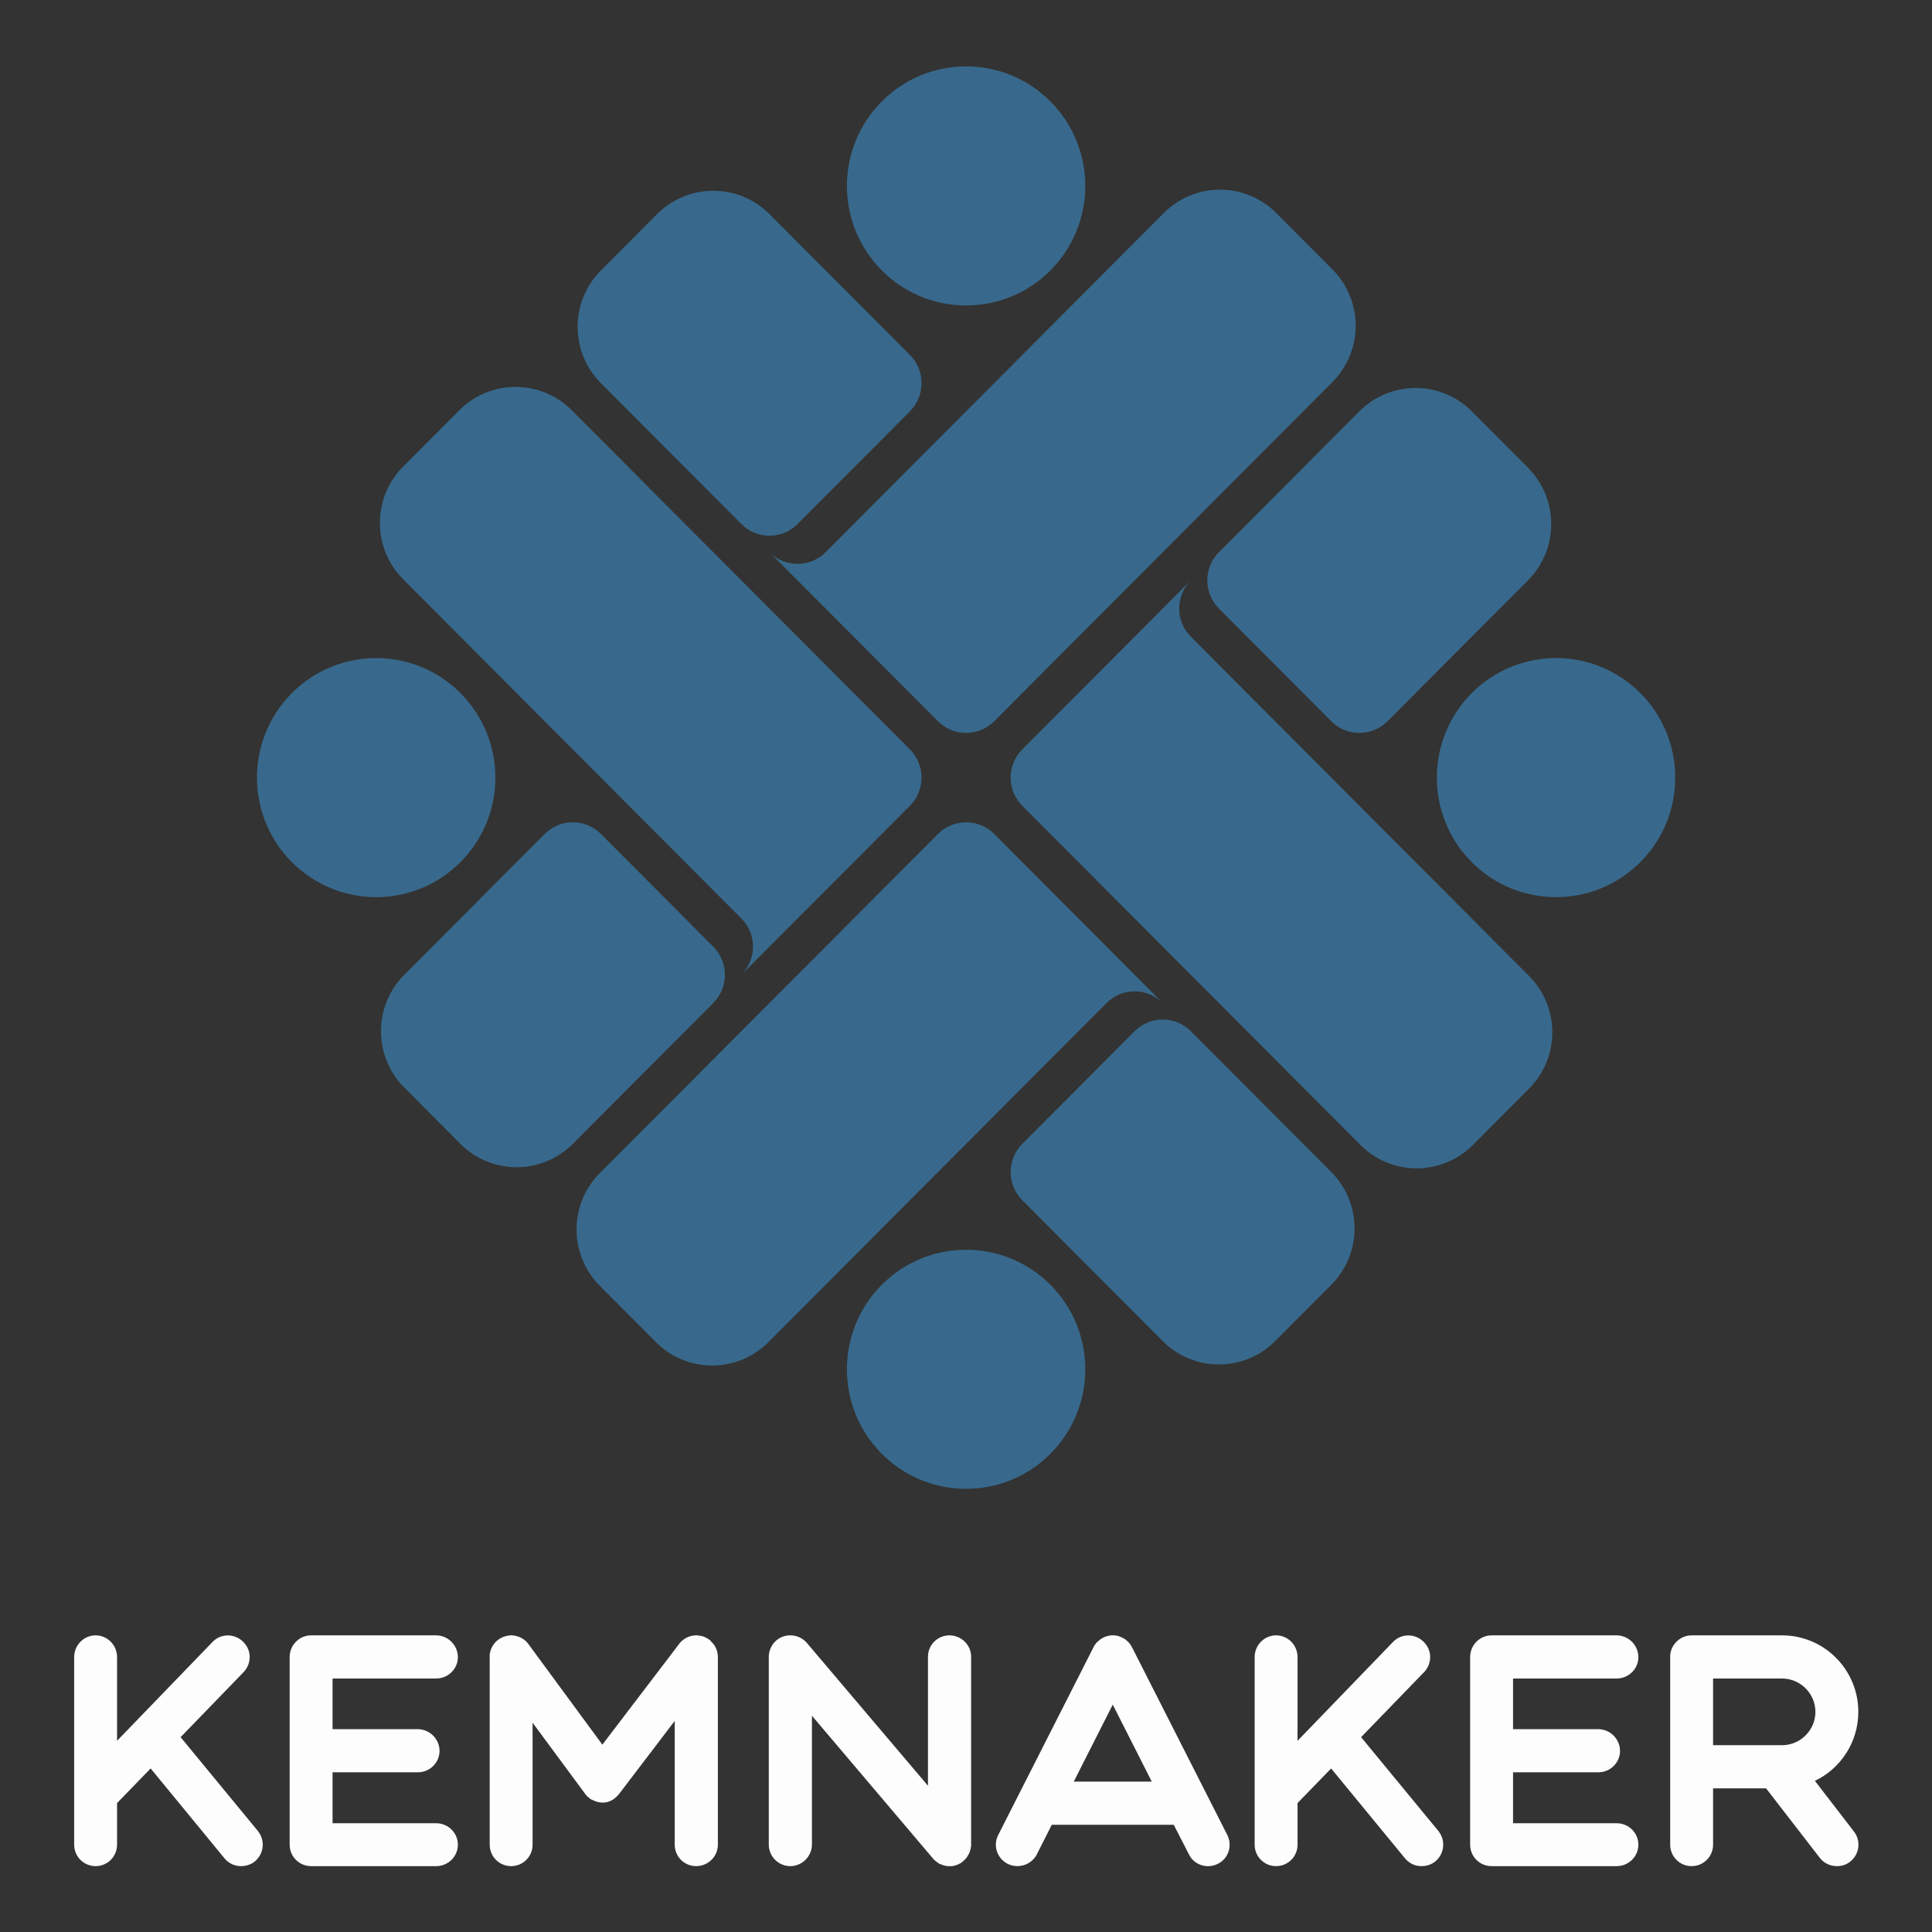 <?xml version="1.0" encoding="UTF-8" standalone="no"?>
<!DOCTYPE svg PUBLIC "-//W3C//DTD SVG 1.1//EN" "http://www.w3.org/Graphics/SVG/1.1/DTD/svg11.dtd">
<svg width="100%" height="100%" viewBox="0 0 600 600" version="1.1" xmlns="http://www.w3.org/2000/svg" xmlns:xlink="http://www.w3.org/1999/xlink" xml:space="preserve" xmlns:serif="http://www.serif.com/" style="fill-rule:evenodd;clip-rule:evenodd;stroke-linejoin:round;stroke-miterlimit:2;">
    <rect x="0" y="0" width="600" height="600" fill="#333333" stroke="none"/>
    <g transform="matrix(1.116,0,0,1.116,-34.746,-27.414)">
        <g transform="matrix(1.951,0,0,1.951,-336.565,-523.189)">
            <g id="use11" transform="matrix(1,0,0,1,0,-20)">
                <path d="M225.249,561.914L214.228,548.535L223.222,539.246C224.402,537.993 224.365,536.077 223.112,534.897C221.896,533.718 219.943,533.718 218.764,534.971L205.163,549.051L205.163,537.108C205.163,535.413 203.799,534.013 202.104,534.013C200.409,534.013 199.046,535.413 199.046,537.108L199.046,563.87C199.046,565.565 200.409,566.929 202.104,566.929C203.799,566.929 205.163,565.565 205.163,563.87L205.163,557.934L209.953,552.997L220.495,565.823C221.072,566.531 221.941,566.938 222.854,566.929C223.554,566.929 224.254,566.708 224.807,566.266C226.134,565.16 226.318,563.244 225.249,561.917L225.249,561.914Z" style="fill:white;fill-opacity:0.99;fill-rule:nonzero;"/>
            </g>
            <g id="use13" transform="matrix(1,0,0,1,0,-20)">
                <path d="M250.682,560.809L235.902,560.809L235.902,553.546L248.065,553.546C249.76,553.546 251.161,552.183 251.161,550.488C251.148,548.794 249.759,547.405 248.065,547.392L235.902,547.392L235.902,540.167L250.682,540.167C252.377,540.167 253.777,538.803 253.777,537.108C253.765,535.415 252.375,534.025 250.682,534.013L232.84,534.013C231.145,534.013 229.782,535.413 229.782,537.108L229.782,563.87C229.782,565.565 231.145,566.929 232.84,566.929L250.682,566.929C252.377,566.929 253.777,565.565 253.777,563.87C253.777,562.175 252.377,560.812 250.682,560.812L250.682,560.809Z" style="fill:white;fill-opacity:0.99;fill-rule:nonzero;"/>
            </g>
            <g id="path15" transform="matrix(1,0,0,1,0,-20)">
                <path d="M290.86,563.87L290.86,536.85C290.823,536.814 290.823,536.777 290.823,536.74L290.823,536.592C290.786,536.519 290.786,536.482 290.786,536.408C290.786,536.371 290.749,536.335 290.749,536.298C290.749,536.261 290.712,536.187 290.712,536.15C290.676,536.113 290.676,536.04 290.639,536.003C290.639,535.966 290.602,535.929 290.602,535.855C290.565,535.819 290.565,535.782 290.528,535.745C290.528,535.671 290.491,535.634 290.454,535.598C290.454,535.561 290.418,535.487 290.381,535.45C290.344,535.413 290.344,535.376 290.307,535.34L290.197,535.229C290.197,535.192 290.16,535.155 290.123,535.118L289.902,534.897C289.902,534.86 289.865,534.824 289.828,534.824C289.791,534.787 289.791,534.75 289.754,534.713C289.275,534.345 288.759,534.087 288.133,534.05L288.059,534.05C288.022,534.013 288.022,534.013 287.985,534.013L287.543,534.013C287.506,534.013 287.506,534.013 287.47,534.05L287.248,534.05C287.212,534.087 287.175,534.087 287.101,534.087C287.064,534.087 287.027,534.123 286.991,534.123C286.917,534.123 286.88,534.16 286.806,534.16C286.769,534.197 286.733,534.197 286.696,534.234C286.659,534.234 286.585,534.271 286.548,534.271C286.511,534.308 286.438,534.308 286.401,534.345C286.364,534.345 286.327,534.381 286.29,534.418C286.217,534.418 286.18,534.455 286.143,534.492C286.106,534.529 286.069,534.529 286.032,534.566C285.996,534.603 285.922,534.639 285.885,534.676C285.848,534.676 285.811,534.713 285.811,534.75C285.756,534.778 285.706,534.815 285.664,534.86L285.48,535.045C285.443,535.082 285.443,535.118 285.406,535.118C285.406,535.155 285.369,535.155 285.369,535.192L274.385,549.603L263.843,535.266C263.769,535.155 263.732,535.118 263.695,535.082L263.585,534.971C263.548,534.934 263.548,534.897 263.511,534.86C263.456,534.833 263.406,534.795 263.364,534.75C263.327,534.713 263.29,534.713 263.29,534.676C263.216,534.639 263.18,534.603 263.143,534.566C263.106,534.566 263.069,534.529 263.032,534.492C262.995,534.492 262.922,534.455 262.885,534.418C262.848,534.381 262.811,534.381 262.774,534.345C262.7,534.345 262.664,534.308 262.627,534.271C262.59,534.271 262.516,534.234 262.479,534.234C262.443,534.197 262.406,534.197 262.369,534.197C262.295,534.16 262.258,534.16 262.185,534.123C262.148,534.123 262.111,534.123 262.074,534.087C262,534.087 261.963,534.087 261.927,534.05L261.779,534.05C261.706,534.05 261.669,534.05 261.632,534.013L261.19,534.013C261.153,534.013 261.116,534.013 261.079,534.05L260.969,534.05C260.208,534.154 259.513,534.534 259.015,535.118C258.979,535.192 258.942,535.192 258.942,535.229C258.905,535.266 258.868,535.303 258.868,535.34C258.831,535.376 258.794,535.413 258.794,535.45L258.684,535.561C258.684,535.634 258.647,535.671 258.647,535.708C258.61,535.745 258.573,535.782 258.573,535.855C258.536,535.892 258.536,535.929 258.5,536.003C258.5,536.04 258.463,536.077 258.463,536.113C258.426,536.15 258.426,536.224 258.426,536.261C258.389,536.298 258.389,536.371 258.389,536.408C258.352,536.445 258.352,536.519 258.352,536.556C258.352,536.592 258.352,536.629 258.315,536.666L258.315,536.924C258.315,536.998 258.278,537.072 258.315,537.145L258.315,563.87C258.315,565.565 259.679,566.929 261.374,566.929C263.069,566.929 264.432,565.565 264.432,563.87L264.432,546.471L271.842,556.497L271.879,556.534C271.916,556.608 271.953,556.682 271.99,556.718L272.063,556.792C272.18,556.934 272.317,557.058 272.469,557.161C272.576,557.309 272.733,557.413 272.911,557.455C272.985,557.492 273.021,557.492 273.058,557.529C274.237,558.119 275.711,558.008 276.78,556.608L276.817,556.571L284.706,546.213L284.706,563.87C284.706,565.565 286.069,566.929 287.764,566.929C289.46,566.929 290.86,565.565 290.86,563.87ZM326.318,565.75C326.318,565.713 326.355,565.676 326.392,565.639C326.392,565.602 326.429,565.602 326.429,565.565C326.466,565.528 326.466,565.492 326.503,565.455C326.503,565.418 326.539,565.418 326.539,565.381C326.613,565.307 326.65,565.197 326.687,565.123C326.724,565.049 326.724,565.013 326.761,564.976C326.761,564.939 326.761,564.902 326.797,564.902C326.797,564.865 326.797,564.791 326.834,564.755L326.834,564.681C326.871,564.644 326.871,564.607 326.908,564.534C326.908,564.386 326.945,564.312 326.945,564.202C326.982,564.091 326.982,564.054 326.982,564.018L326.982,537.072C326.982,535.376 325.581,534.013 323.886,534.013C322.191,534.013 320.828,535.376 320.828,537.072L320.828,555.466L303.576,535.118C302.983,534.411 302.104,534.005 301.181,534.013C299.301,534.013 298.048,535.598 298.122,537.256L298.122,563.833C298.122,563.845 298.122,563.856 298.122,563.867C298.122,565.546 299.502,566.927 301.181,566.929C301.183,566.929 301.185,566.929 301.186,566.929C302.881,566.929 304.276,565.534 304.276,563.839C304.276,563.837 304.276,563.835 304.276,563.833L304.276,545.476L321.528,565.823L321.602,565.897C321.675,565.971 321.712,566.008 321.712,566.044L322.044,566.302C322.117,566.376 322.154,566.376 322.191,566.413C322.228,566.45 322.265,566.45 322.302,566.487C322.339,566.523 322.412,566.56 322.449,566.597C322.486,566.597 322.486,566.597 322.523,566.634L322.596,566.634C322.633,566.671 322.67,566.671 322.67,566.671C322.633,566.671 322.633,566.671 322.596,566.634C322.707,566.671 322.781,566.708 322.854,566.745C322.891,566.745 322.928,566.781 322.928,566.781C323.002,566.781 323.076,566.818 323.112,566.818C323.149,566.855 323.186,566.855 323.186,566.855C323.26,566.855 323.333,566.892 323.37,566.892L323.444,566.892C323.555,566.929 323.628,566.929 323.702,566.929L324.255,566.929C324.328,566.929 324.402,566.892 324.439,566.892L324.513,566.892C324.586,566.892 324.66,566.855 324.734,566.818C324.844,566.781 324.881,566.781 324.918,566.745L325.029,566.745C325.065,566.708 325.102,566.708 325.139,566.671C325.176,566.671 325.213,566.634 325.213,566.634C325.287,566.597 325.323,566.56 325.397,566.56C325.434,566.523 325.434,566.523 325.471,566.523C325.508,566.487 325.545,566.45 325.618,566.413C325.618,566.376 325.655,566.376 325.692,566.339C325.729,566.339 325.766,566.302 325.766,566.266C325.802,566.266 325.839,566.229 325.876,566.229C325.876,566.192 325.913,566.155 325.95,566.118C325.987,566.118 325.987,566.081 326.024,566.044C326.06,566.008 326.097,565.971 326.171,565.934C326.171,565.897 326.208,565.86 326.245,565.823C326.245,565.786 326.282,565.786 326.318,565.75ZM363.512,562.467L349.948,535.742C349.948,535.779 349.985,535.816 349.985,535.853C349.801,535.374 349.469,534.968 349.027,534.637L348.953,534.563C348.879,534.526 348.842,534.489 348.806,534.489C348.732,534.452 348.658,534.415 348.621,534.379L348.29,534.231C348.105,534.158 347.921,534.084 347.737,534.047L347.663,534.047C347.59,534.047 347.516,534.047 347.442,534.01L347.074,534.01C346.226,534.047 345.526,534.415 345.01,534.931C344.899,535.042 344.826,535.079 344.789,535.152L344.641,535.374L344.568,535.447L344.457,535.668L330.857,562.467C329.788,564.531 331.299,566.926 333.584,566.926C334.689,566.926 335.795,566.336 336.347,565.268L338.485,561.03L355.884,561.03L358.058,565.268C358.795,566.779 360.674,567.368 362.185,566.594C363.696,565.857 364.286,563.978 363.512,562.467ZM350.022,538.324C349.985,538.361 349.948,538.435 349.911,538.472C349.948,538.435 349.985,538.361 350.022,538.324ZM350.095,536.113C350.095,536.077 350.058,536.04 350.058,536.003C350.058,536.04 350.095,536.077 350.095,536.113ZM350.058,535.966C350.022,535.929 350.022,535.892 350.022,535.855C350.022,535.892 350.022,535.929 350.058,535.966ZM347.184,543.892L352.751,554.876L341.62,554.876L347.184,543.892Z" style="fill:white;fill-opacity:0.99;fill-rule:nonzero;"/>
            </g>
            <g id="use17" transform="matrix(1,0,0,1,168.378,-20)">
                <path d="M225.249,561.914L214.228,548.535L223.222,539.246C224.402,537.993 224.365,536.077 223.112,534.897C221.896,533.718 219.943,533.718 218.764,534.971L205.163,549.051L205.163,537.108C205.163,535.413 203.799,534.013 202.104,534.013C200.409,534.013 199.046,535.413 199.046,537.108L199.046,563.87C199.046,565.565 200.409,566.929 202.104,566.929C203.799,566.929 205.163,565.565 205.163,563.87L205.163,557.934L209.953,552.997L220.495,565.823C221.072,566.531 221.941,566.938 222.854,566.929C223.554,566.929 224.254,566.708 224.807,566.266C226.134,565.16 226.318,563.244 225.249,561.917L225.249,561.914Z" style="fill:white;fill-opacity:0.99;fill-rule:nonzero;"/>
            </g>
            <g id="use19" transform="matrix(1,0,0,1,168.378,-20)">
                <path d="M250.682,560.809L235.902,560.809L235.902,553.546L248.065,553.546C249.76,553.546 251.161,552.183 251.161,550.488C251.148,548.794 249.759,547.405 248.065,547.392L235.902,547.392L235.902,540.167L250.682,540.167C252.377,540.167 253.777,538.803 253.777,537.108C253.765,535.415 252.375,534.025 250.682,534.013L232.84,534.013C231.145,534.013 229.782,535.413 229.782,537.108L229.782,563.87C229.782,565.565 231.145,566.929 232.84,566.929L250.682,566.929C252.377,566.929 253.777,565.565 253.777,563.87C253.777,562.175 252.377,560.812 250.682,560.812L250.682,560.809Z" style="fill:white;fill-opacity:0.99;fill-rule:nonzero;"/>
            </g>
            <g id="path21" transform="matrix(1,0,0,1,0,-20)">
                <path d="M447.332,554.765C450.98,553.033 453.526,549.272 453.526,544.923C453.526,538.914 448.662,534.013 442.652,534.013L429.752,534.013C428.683,534.013 427.762,534.566 427.209,535.376C426.863,535.887 426.683,536.492 426.693,537.108L426.693,563.87C426.693,565.565 428.057,566.929 429.752,566.929C431.447,566.929 432.81,565.565 432.81,563.87L432.81,555.834L440.367,555.834L448.035,565.75C448.625,566.523 449.546,566.929 450.467,566.929C451.131,566.929 451.794,566.745 452.347,566.302C453.102,565.723 453.546,564.824 453.546,563.872C453.546,563.191 453.318,562.528 452.899,561.991L447.332,554.765ZM432.81,540.17L442.652,540.17C445.261,540.17 447.407,542.316 447.407,544.925C447.407,547.533 445.261,549.68 442.652,549.68L432.81,549.68L432.81,540.17Z" style="fill:white;fill-opacity:0.99;fill-rule:nonzero;"/>
            </g>
        </g>
        <g id="path9" transform="matrix(1.547,0,0,1.547,102.647,42.978)">
            <path d="M127.559,0.041C122.072,0.041 116.586,2.141 112.4,6.339C104.027,14.737 104.027,28.352 112.4,36.749C120.772,45.146 134.346,45.146 142.719,36.749C151.091,28.352 151.091,14.737 142.719,6.339C138.532,2.141 133.046,0.041 127.559,0.041ZM173.234,22.217C169.576,22.217 165.918,23.616 163.127,26.415L102.291,87.43C99.53,90.198 95.065,90.232 92.262,87.505L97.239,92.498L122.503,117.839C125.294,120.638 129.82,120.638 132.612,117.839L193.448,56.825C199.029,51.227 199.029,42.151 193.448,36.553L183.341,26.415C180.55,23.616 176.892,22.217 173.234,22.217ZM82.078,22.414C78.42,22.415 74.763,23.813 71.972,26.611L61.866,36.749C56.284,42.347 56.284,51.423 61.866,57.021L87.132,82.362C89.923,85.161 94.448,85.161 97.239,82.362L117.451,62.09C120.242,59.29 120.242,54.752 117.451,51.952L92.184,26.611C89.394,23.813 85.737,22.415 82.079,22.414L82.078,22.414ZM46.511,57.694C42.853,57.694 39.195,59.093 36.404,61.892L26.297,72.03C23.507,74.829 22.112,78.496 22.111,82.165L22.111,82.166C22.112,85.834 23.507,89.503 26.297,92.302L87.132,153.318C89.922,156.117 89.922,160.655 87.132,163.454L92.184,158.385L117.451,133.046C120.242,130.246 120.242,125.708 117.451,122.908L56.616,61.892C53.825,59.093 50.169,57.694 46.511,57.694ZM208.412,57.892C204.754,57.892 201.096,59.291 198.305,62.09L173.038,87.431C170.247,90.23 170.247,94.768 173.038,97.567L193.251,117.841C196.042,120.639 200.567,120.639 203.358,117.841L228.624,92.5C231.415,89.701 232.81,86.031 232.81,82.362C232.81,78.693 231.415,75.024 228.624,72.225L218.517,62.09C215.727,59.291 212.07,57.892 208.412,57.892ZM167.985,92.498L162.932,97.566L137.666,122.908C134.875,125.707 134.875,130.245 137.666,133.044L198.5,194.06C204.082,199.658 213.132,199.658 218.714,194.06L228.821,183.922C231.612,181.123 233.007,177.455 233.007,173.786C233.007,170.117 231.612,166.449 228.821,163.65L167.985,102.634C165.195,99.835 165.195,95.298 167.985,92.498L167.985,92.498ZM21.44,106.474C15.953,106.474 10.465,108.572 6.279,112.77C2.093,116.969 0,122.472 0,127.975C0,133.478 2.093,138.982 6.279,143.18C14.651,151.578 28.227,151.578 36.599,143.18C44.972,134.783 44.972,121.168 36.599,112.77C32.413,108.572 26.927,106.474 21.44,106.474ZM233.678,106.474C228.192,106.474 222.704,108.573 218.517,112.772C210.145,121.169 210.145,134.784 218.517,143.182C226.89,151.579 240.465,151.579 248.838,143.182C253.024,138.983 255.118,133.48 255.118,127.977C255.118,122.474 253.024,116.971 248.838,112.772C244.652,108.573 239.165,106.474 233.678,106.474ZM56.866,136.014C54.952,136 53.112,136.756 51.759,138.113L26.492,163.454C23.702,166.253 22.307,169.922 22.307,173.59L22.307,173.591C22.307,177.26 23.702,180.927 26.492,183.726L36.599,193.862C42.181,199.46 51.23,199.46 56.811,193.862L82.079,168.523C84.87,165.723 84.87,161.185 82.079,158.385L61.866,138.113C60.538,136.782 58.742,136.028 56.866,136.014ZM127.559,136.014C125.73,136.014 123.901,136.713 122.505,138.113L61.67,199.127C56.089,204.725 56.089,213.802 61.67,219.401L71.776,229.537C74.567,232.336 78.225,233.735 81.883,233.735L81.883,233.734C85.541,233.734 89.198,232.335 91.989,229.535L152.825,168.523C155.587,165.753 160.053,165.719 162.856,168.447L157.879,163.454L132.613,138.113C131.218,136.713 129.388,136.014 127.559,136.014L127.559,136.014ZM162.985,171.49C161.071,171.476 159.231,172.232 157.878,173.59L137.666,193.862C134.876,196.661 134.876,201.199 137.666,203.998L162.931,229.341C165.722,232.14 169.381,233.538 173.039,233.538C176.697,233.538 180.355,232.14 183.146,229.341L193.251,219.203C198.833,213.605 198.833,204.529 193.251,198.931L167.985,173.59C166.658,172.259 164.862,171.504 162.985,171.49ZM127.558,212.905C122.071,212.905 116.584,215.004 112.398,219.203C104.026,227.6 104.026,241.216 112.398,249.613C116.584,253.812 122.071,255.911 127.558,255.911C133.044,255.911 138.532,253.812 142.719,249.613C151.091,241.216 151.091,227.6 142.719,219.203C138.532,215.004 133.044,212.905 127.558,212.905Z" style="fill:rgb(56,105,140);fill-rule:nonzero;"/>
        </g>
    </g>
</svg>
